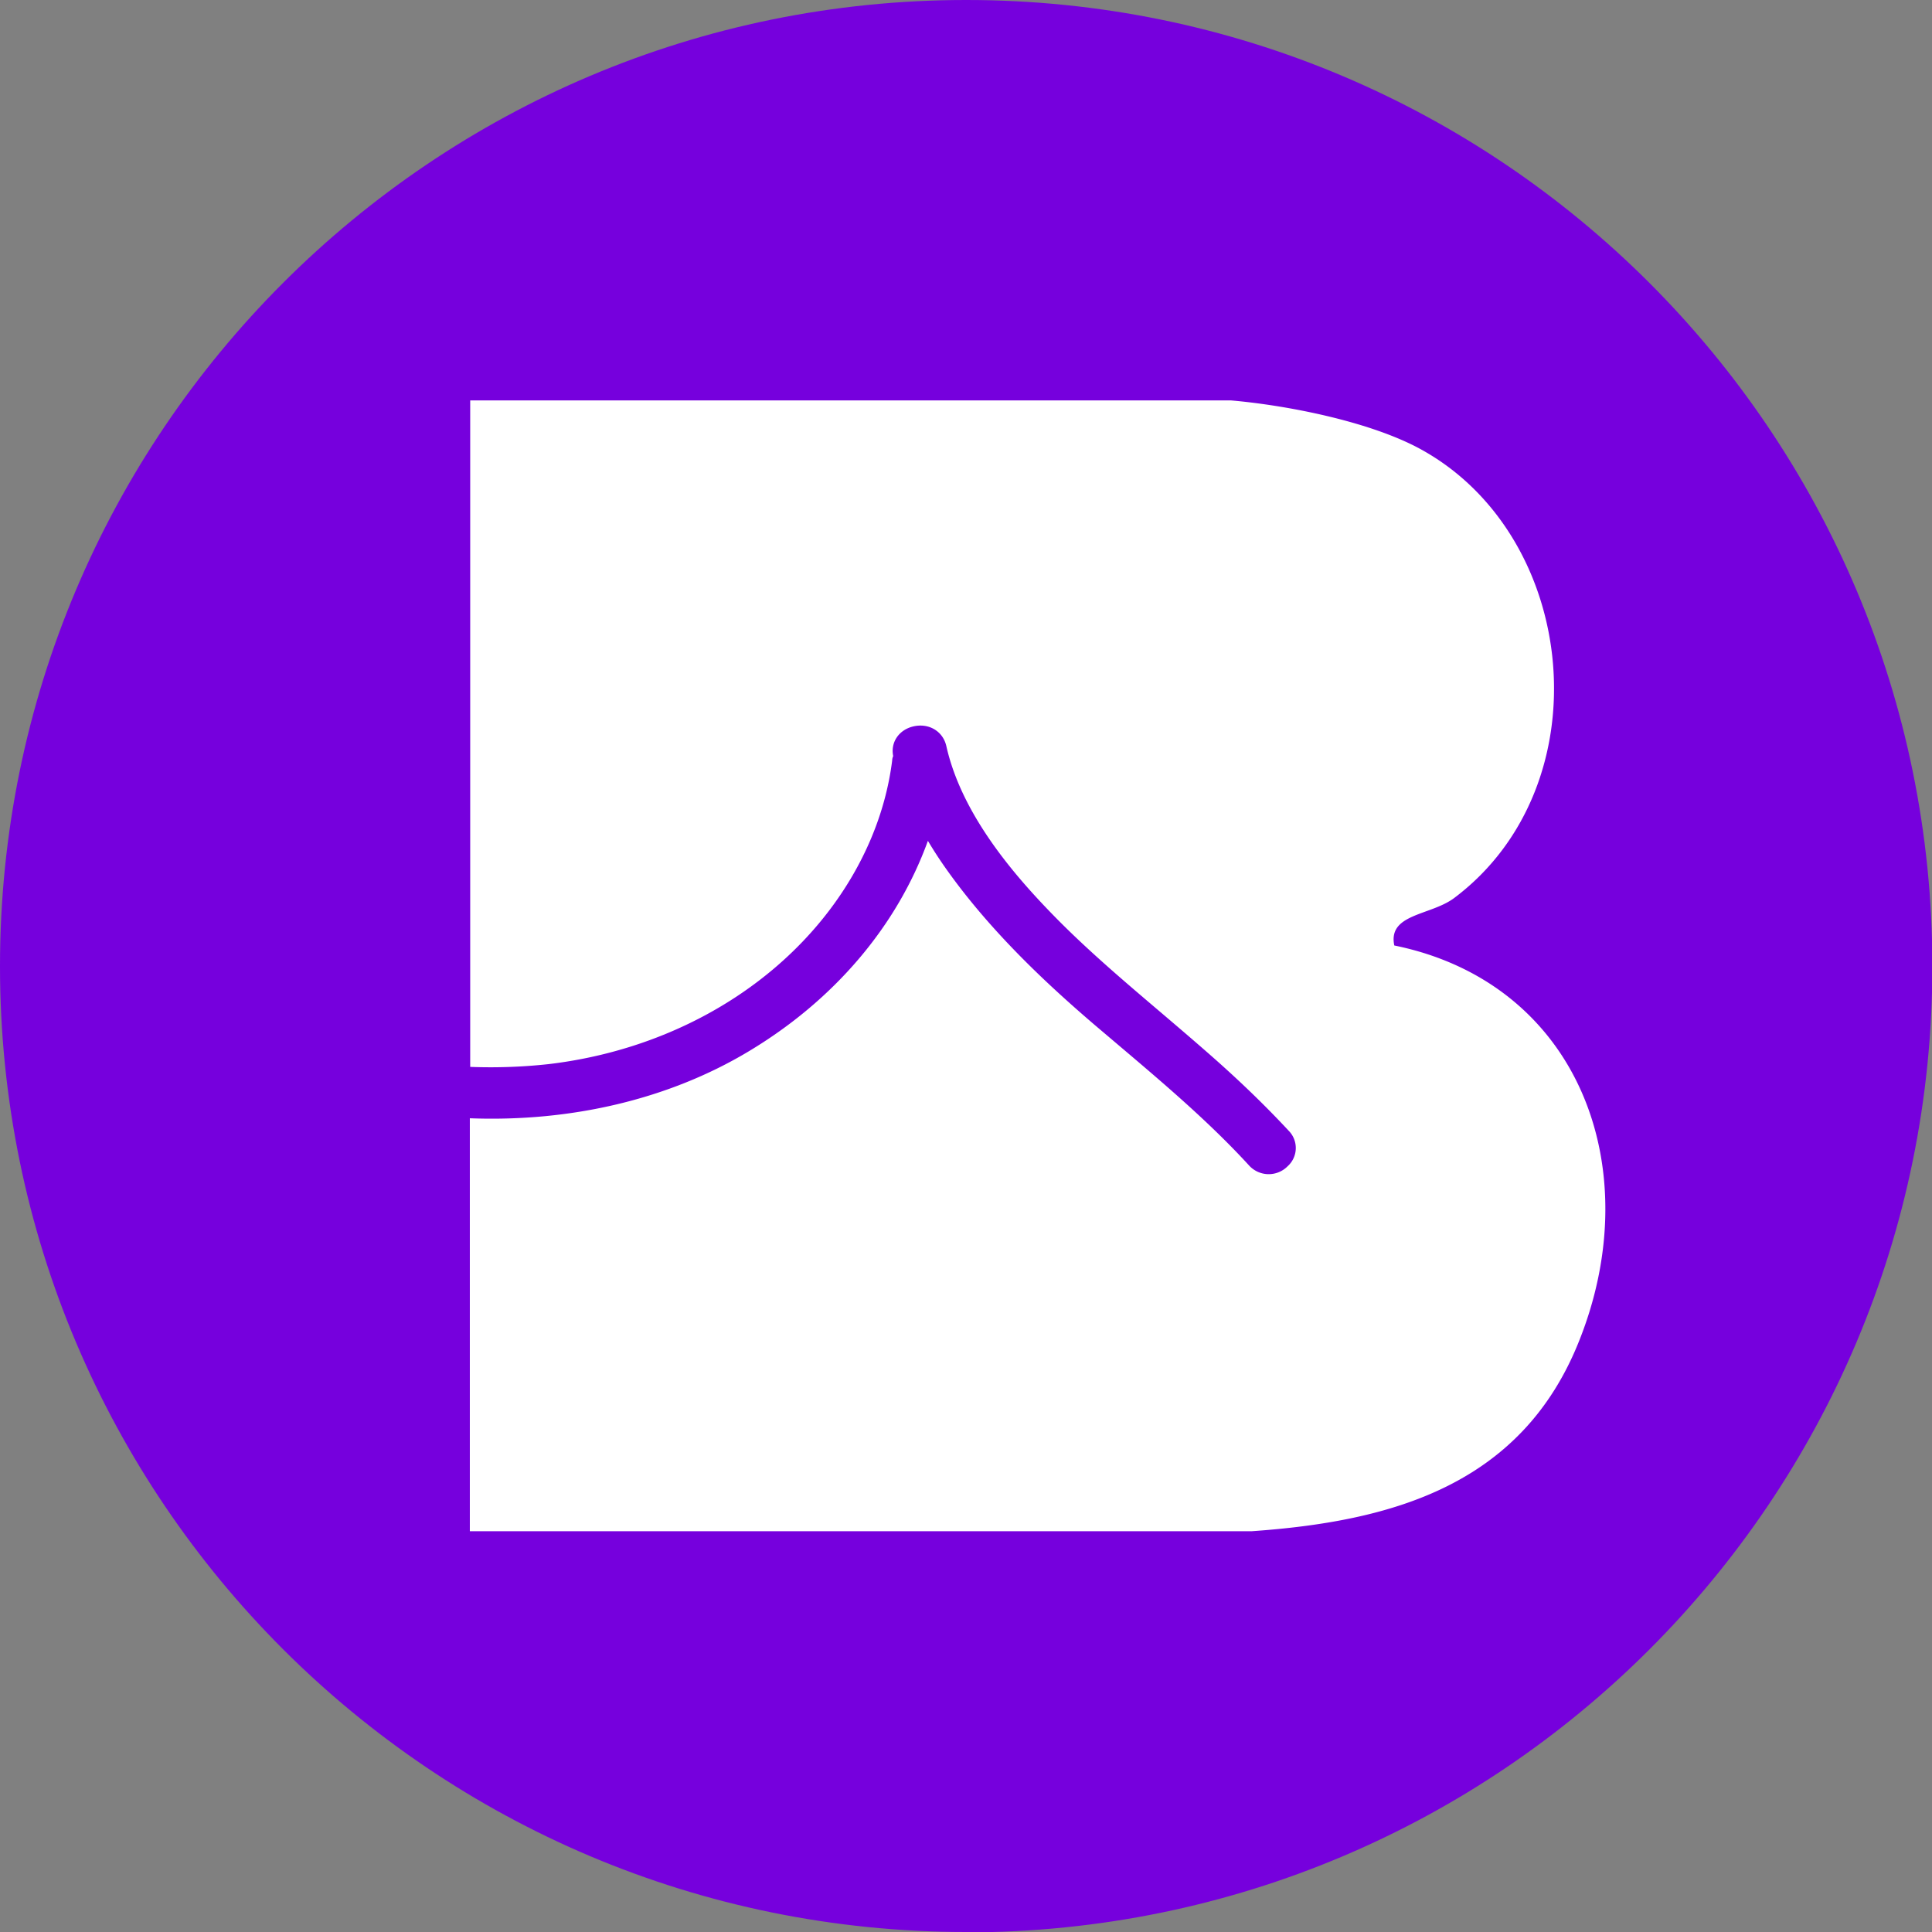 <svg xmlns="http://www.w3.org/2000/svg" width="32" height="32" fill="none"><rect width="100%" height="100%" fill="#808080" stroke="none"/><path fill="#7600DD" d="M16.003 32C7.162 32 0 24.838 0 16.003 0 7.167 7.162 0 16.003 0c8.841 0 16.003 7.162 16.003 16.003 0 8.841-7.162 16.003-16.003 16.003"/><path fill="#fff" d="M23.096 15.67c-.121-.541.603-.501.995-.8 2.473-1.864 2.065-5.994-.564-7.432-.834-.455-2.203-.725-3.14-.806H7.788v11.039c.443.017.88 0 1.3-.046 1.892-.224 3.577-1.145 4.636-2.531.581-.76.943-1.622 1.053-2.496a.2.2 0 0 1 .017-.075c-.046-.225.092-.432.328-.49.259-.063.495.076.552.323.253 1.133 1.122 2.134 1.754 2.784.564.581 1.203 1.122 1.818 1.645.23.196.466.397.696.598.57.495 1.013.927 1.404 1.347a.406.406 0 0 1-.018.586.44.44 0 0 1-.644-.017c-.638-.696-1.38-1.329-2.1-1.939l-.46-.39c-.753-.645-1.708-1.525-2.456-2.583a7.005 7.005 0 0 1-.299-.46c-.512 1.414-1.553 2.64-2.974 3.49-1.317.789-2.933 1.169-4.613 1.105v6.84H20.73c2.301-.161 4.475-.748 5.43-3.164 1.14-2.87-.023-5.925-3.077-6.54l.012.011Z"/></svg>